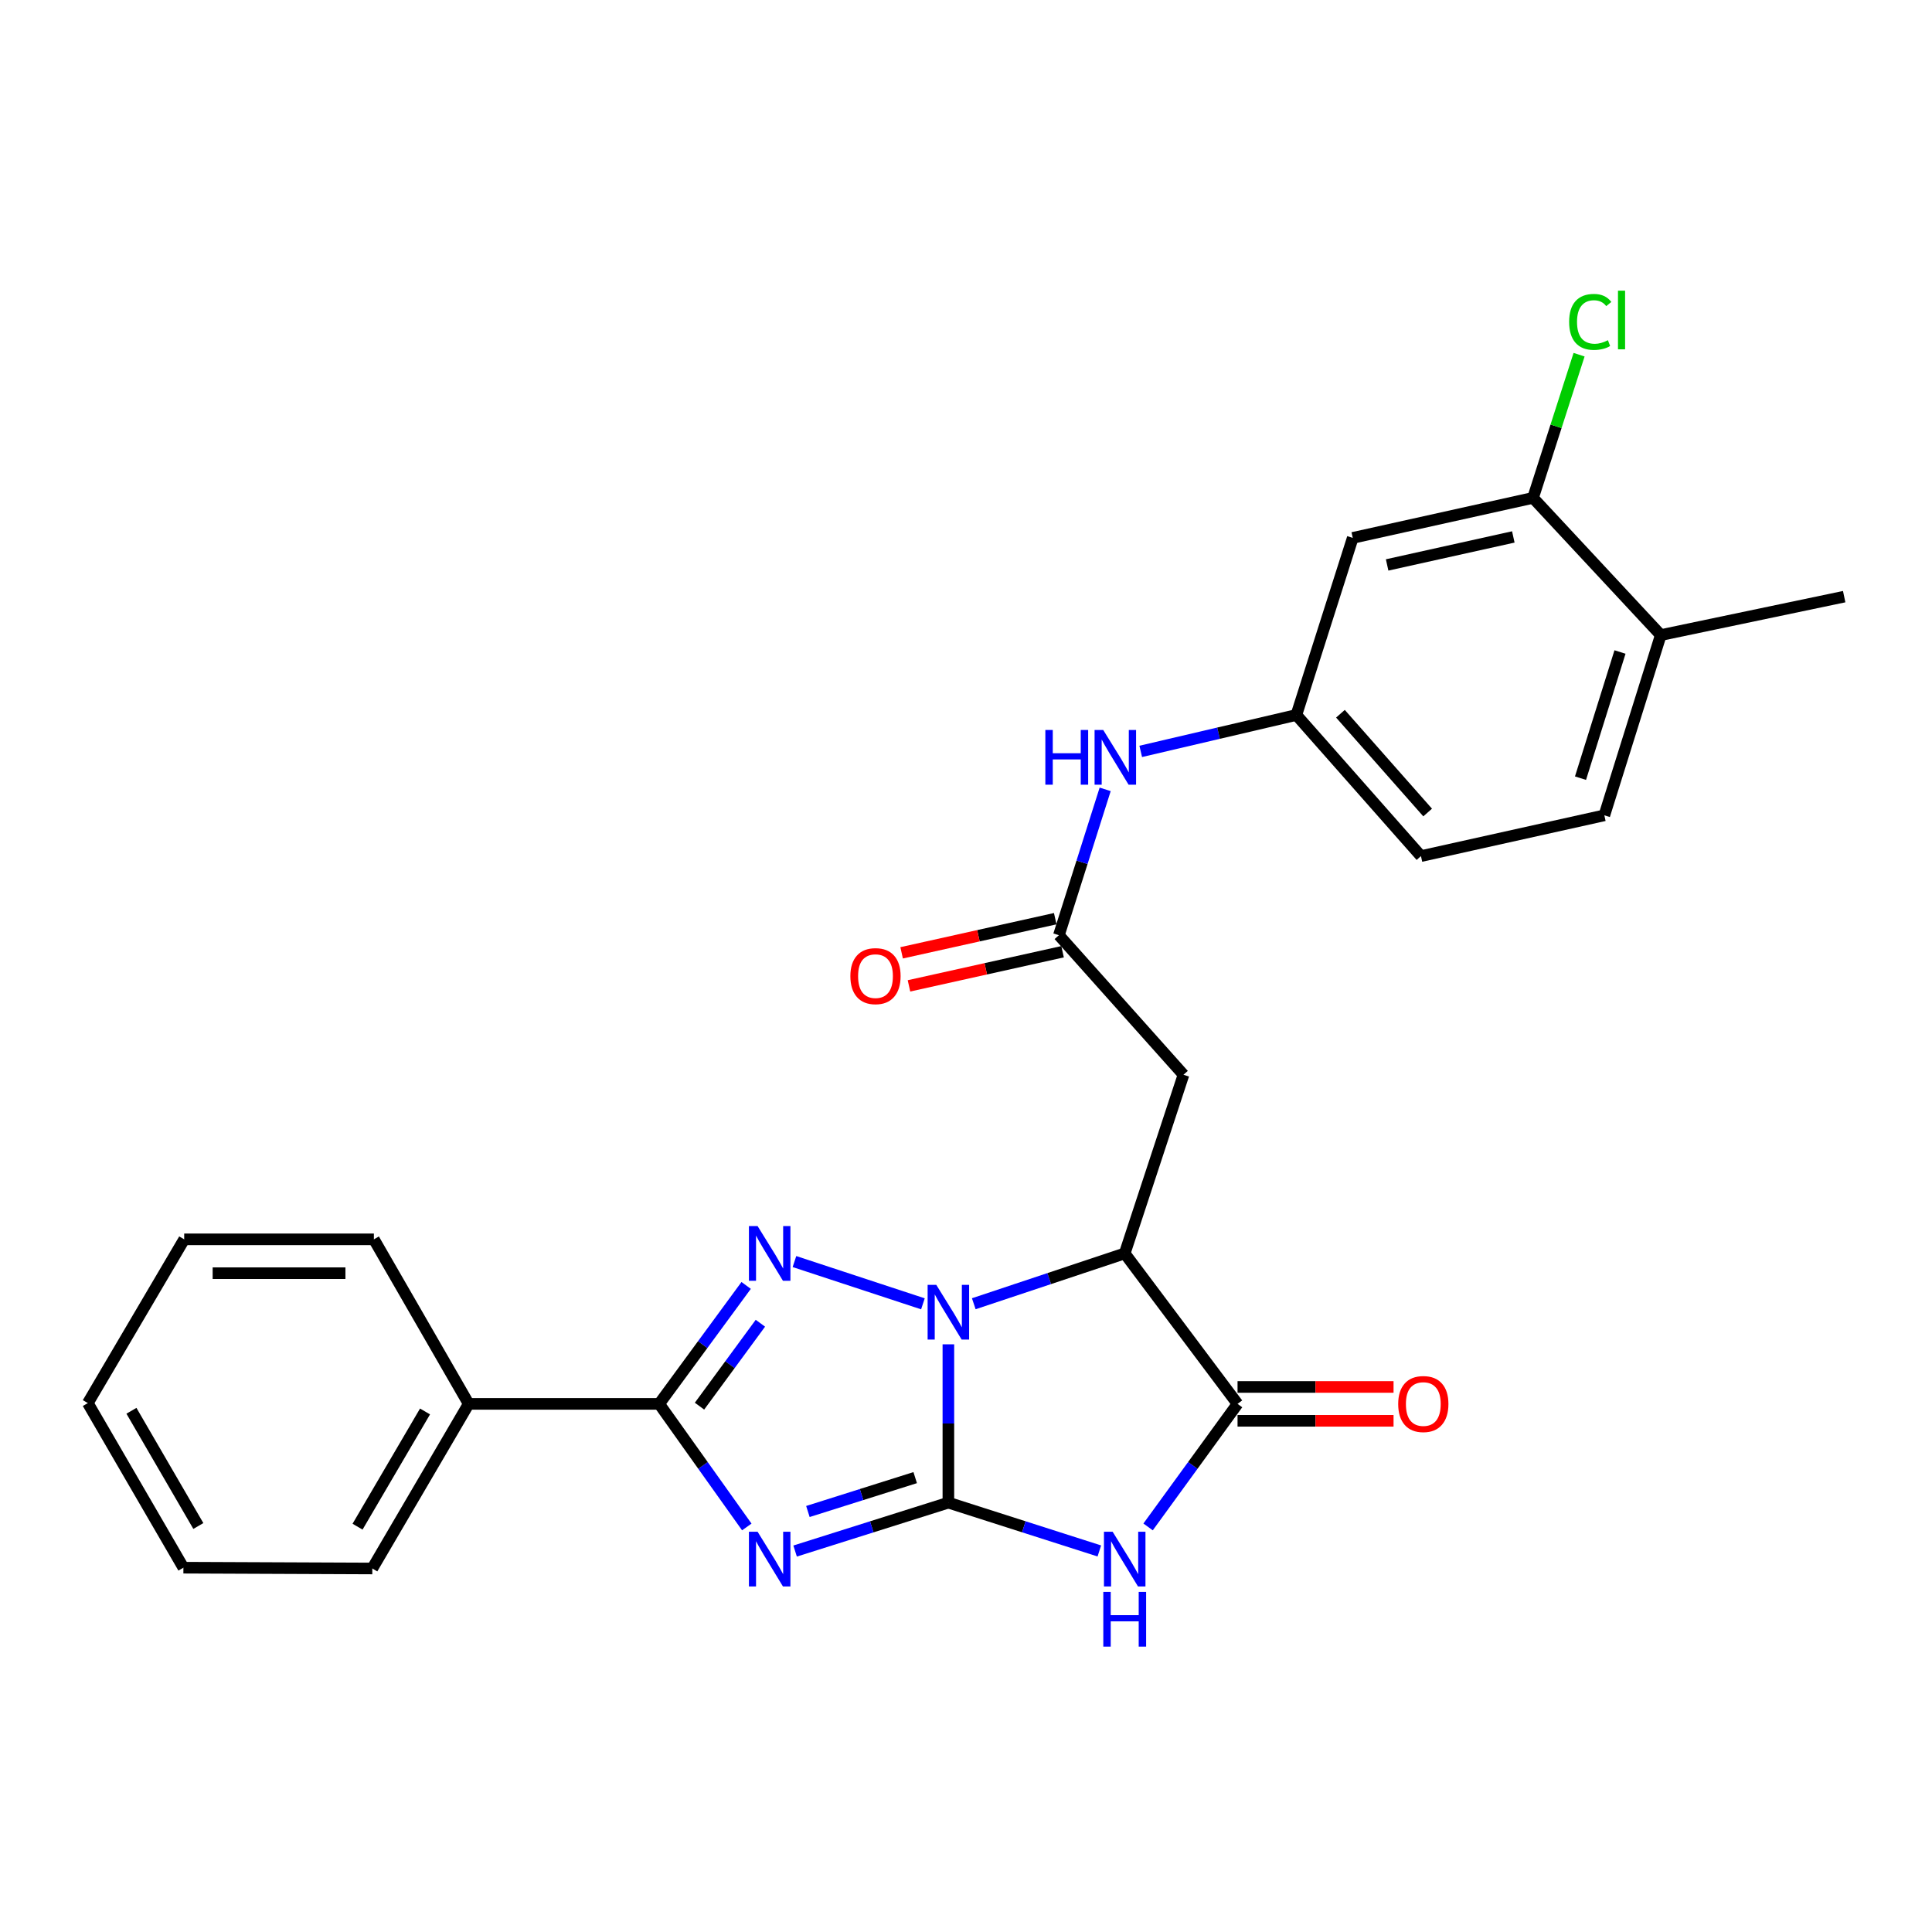 <?xml version='1.0' encoding='iso-8859-1'?>
<svg version='1.1' baseProfile='full'
              xmlns='http://www.w3.org/2000/svg'
                      xmlns:rdkit='http://www.rdkit.org/xml'
                      xmlns:xlink='http://www.w3.org/1999/xlink'
                  xml:space='preserve'
width='1000px' height='1000px' viewBox='0 0 1000 1000'>
<!-- END OF HEADER -->
<rect style='opacity:1.0;fill:#FFFFFF;stroke:none' width='1000' height='1000' x='0' y='0'> </rect>
<path class='bond-0' d='M 490.878,777.768 L 490.878,736.794' style='fill:none;fill-rule:evenodd;stroke:#000000;stroke-width:6px;stroke-linecap:butt;stroke-linejoin:miter;stroke-opacity:1' />
<path class='bond-0' d='M 490.878,736.794 L 490.878,695.819' style='fill:none;fill-rule:evenodd;stroke:#0000FF;stroke-width:6px;stroke-linecap:butt;stroke-linejoin:miter;stroke-opacity:1' />
<path class='bond-1' d='M 490.878,777.768 L 451.211,790.293' style='fill:none;fill-rule:evenodd;stroke:#000000;stroke-width:6px;stroke-linecap:butt;stroke-linejoin:miter;stroke-opacity:1' />
<path class='bond-1' d='M 451.211,790.293 L 411.545,802.818' style='fill:none;fill-rule:evenodd;stroke:#0000FF;stroke-width:6px;stroke-linecap:butt;stroke-linejoin:miter;stroke-opacity:1' />
<path class='bond-1' d='M 473.701,764.815 L 445.935,773.582' style='fill:none;fill-rule:evenodd;stroke:#000000;stroke-width:6px;stroke-linecap:butt;stroke-linejoin:miter;stroke-opacity:1' />
<path class='bond-1' d='M 445.935,773.582 L 418.168,782.35' style='fill:none;fill-rule:evenodd;stroke:#0000FF;stroke-width:6px;stroke-linecap:butt;stroke-linejoin:miter;stroke-opacity:1' />
<path class='bond-3' d='M 490.878,777.768 L 529.945,790.27' style='fill:none;fill-rule:evenodd;stroke:#000000;stroke-width:6px;stroke-linecap:butt;stroke-linejoin:miter;stroke-opacity:1' />
<path class='bond-3' d='M 529.945,790.27 L 569.013,802.771' style='fill:none;fill-rule:evenodd;stroke:#0000FF;stroke-width:6px;stroke-linecap:butt;stroke-linejoin:miter;stroke-opacity:1' />
<path class='bond-2' d='M 477.703,674.86 L 411.207,652.982' style='fill:none;fill-rule:evenodd;stroke:#0000FF;stroke-width:6px;stroke-linecap:butt;stroke-linejoin:miter;stroke-opacity:1' />
<path class='bond-4' d='M 504.023,674.812 L 543.086,661.787' style='fill:none;fill-rule:evenodd;stroke:#0000FF;stroke-width:6px;stroke-linecap:butt;stroke-linejoin:miter;stroke-opacity:1' />
<path class='bond-4' d='M 543.086,661.787 L 582.149,648.762' style='fill:none;fill-rule:evenodd;stroke:#000000;stroke-width:6px;stroke-linecap:butt;stroke-linejoin:miter;stroke-opacity:1' />
<path class='bond-5' d='M 386.542,790.35 L 363.863,758.498' style='fill:none;fill-rule:evenodd;stroke:#0000FF;stroke-width:6px;stroke-linecap:butt;stroke-linejoin:miter;stroke-opacity:1' />
<path class='bond-5' d='M 363.863,758.498 L 341.183,726.646' style='fill:none;fill-rule:evenodd;stroke:#000000;stroke-width:6px;stroke-linecap:butt;stroke-linejoin:miter;stroke-opacity:1' />
<path class='bond-27' d='M 386.207,665.337 L 363.695,695.992' style='fill:none;fill-rule:evenodd;stroke:#0000FF;stroke-width:6px;stroke-linecap:butt;stroke-linejoin:miter;stroke-opacity:1' />
<path class='bond-27' d='M 363.695,695.992 L 341.183,726.646' style='fill:none;fill-rule:evenodd;stroke:#000000;stroke-width:6px;stroke-linecap:butt;stroke-linejoin:miter;stroke-opacity:1' />
<path class='bond-27' d='M 393.578,684.906 L 377.82,706.365' style='fill:none;fill-rule:evenodd;stroke:#0000FF;stroke-width:6px;stroke-linecap:butt;stroke-linejoin:miter;stroke-opacity:1' />
<path class='bond-27' d='M 377.82,706.365 L 362.061,727.823' style='fill:none;fill-rule:evenodd;stroke:#000000;stroke-width:6px;stroke-linecap:butt;stroke-linejoin:miter;stroke-opacity:1' />
<path class='bond-6' d='M 594.249,790.332 L 617.401,758.489' style='fill:none;fill-rule:evenodd;stroke:#0000FF;stroke-width:6px;stroke-linecap:butt;stroke-linejoin:miter;stroke-opacity:1' />
<path class='bond-6' d='M 617.401,758.489 L 640.553,726.646' style='fill:none;fill-rule:evenodd;stroke:#000000;stroke-width:6px;stroke-linecap:butt;stroke-linejoin:miter;stroke-opacity:1' />
<path class='bond-7' d='M 582.149,648.762 L 612.573,556.283' style='fill:none;fill-rule:evenodd;stroke:#000000;stroke-width:6px;stroke-linecap:butt;stroke-linejoin:miter;stroke-opacity:1' />
<path class='bond-26' d='M 582.149,648.762 L 640.553,726.646' style='fill:none;fill-rule:evenodd;stroke:#000000;stroke-width:6px;stroke-linecap:butt;stroke-linejoin:miter;stroke-opacity:1' />
<path class='bond-13' d='M 341.183,726.646 L 242.6,726.646' style='fill:none;fill-rule:evenodd;stroke:#000000;stroke-width:6px;stroke-linecap:butt;stroke-linejoin:miter;stroke-opacity:1' />
<path class='bond-12' d='M 640.553,735.408 L 680.925,735.408' style='fill:none;fill-rule:evenodd;stroke:#000000;stroke-width:6px;stroke-linecap:butt;stroke-linejoin:miter;stroke-opacity:1' />
<path class='bond-12' d='M 680.925,735.408 L 721.298,735.408' style='fill:none;fill-rule:evenodd;stroke:#FF0000;stroke-width:6px;stroke-linecap:butt;stroke-linejoin:miter;stroke-opacity:1' />
<path class='bond-12' d='M 640.553,717.884 L 680.925,717.884' style='fill:none;fill-rule:evenodd;stroke:#000000;stroke-width:6px;stroke-linecap:butt;stroke-linejoin:miter;stroke-opacity:1' />
<path class='bond-12' d='M 680.925,717.884 L 721.298,717.884' style='fill:none;fill-rule:evenodd;stroke:#FF0000;stroke-width:6px;stroke-linecap:butt;stroke-linejoin:miter;stroke-opacity:1' />
<path class='bond-8' d='M 612.573,556.283 L 548.084,484.064' style='fill:none;fill-rule:evenodd;stroke:#000000;stroke-width:6px;stroke-linecap:butt;stroke-linejoin:miter;stroke-opacity:1' />
<path class='bond-11' d='M 548.084,484.064 L 560.059,446.317' style='fill:none;fill-rule:evenodd;stroke:#000000;stroke-width:6px;stroke-linecap:butt;stroke-linejoin:miter;stroke-opacity:1' />
<path class='bond-11' d='M 560.059,446.317 L 572.033,408.57' style='fill:none;fill-rule:evenodd;stroke:#0000FF;stroke-width:6px;stroke-linecap:butt;stroke-linejoin:miter;stroke-opacity:1' />
<path class='bond-16' d='M 546.183,475.511 L 506.433,484.345' style='fill:none;fill-rule:evenodd;stroke:#000000;stroke-width:6px;stroke-linecap:butt;stroke-linejoin:miter;stroke-opacity:1' />
<path class='bond-16' d='M 506.433,484.345 L 466.683,493.179' style='fill:none;fill-rule:evenodd;stroke:#FF0000;stroke-width:6px;stroke-linecap:butt;stroke-linejoin:miter;stroke-opacity:1' />
<path class='bond-16' d='M 549.985,492.618 L 510.235,501.452' style='fill:none;fill-rule:evenodd;stroke:#000000;stroke-width:6px;stroke-linecap:butt;stroke-linejoin:miter;stroke-opacity:1' />
<path class='bond-16' d='M 510.235,501.452 L 470.484,510.286' style='fill:none;fill-rule:evenodd;stroke:#FF0000;stroke-width:6px;stroke-linecap:butt;stroke-linejoin:miter;stroke-opacity:1' />
<path class='bond-9' d='M 793.489,257.702 L 700.183,278.41' style='fill:none;fill-rule:evenodd;stroke:#000000;stroke-width:6px;stroke-linecap:butt;stroke-linejoin:miter;stroke-opacity:1' />
<path class='bond-9' d='M 783.29,277.916 L 717.976,292.411' style='fill:none;fill-rule:evenodd;stroke:#000000;stroke-width:6px;stroke-linecap:butt;stroke-linejoin:miter;stroke-opacity:1' />
<path class='bond-18' d='M 793.489,257.702 L 805.409,220.646' style='fill:none;fill-rule:evenodd;stroke:#000000;stroke-width:6px;stroke-linecap:butt;stroke-linejoin:miter;stroke-opacity:1' />
<path class='bond-18' d='M 805.409,220.646 L 817.329,183.59' style='fill:none;fill-rule:evenodd;stroke:#00CC00;stroke-width:6px;stroke-linecap:butt;stroke-linejoin:miter;stroke-opacity:1' />
<path class='bond-29' d='M 793.489,257.702 L 859.614,328.713' style='fill:none;fill-rule:evenodd;stroke:#000000;stroke-width:6px;stroke-linecap:butt;stroke-linejoin:miter;stroke-opacity:1' />
<path class='bond-10' d='M 700.183,278.41 L 670.996,370.07' style='fill:none;fill-rule:evenodd;stroke:#000000;stroke-width:6px;stroke-linecap:butt;stroke-linejoin:miter;stroke-opacity:1' />
<path class='bond-14' d='M 590.437,388.919 L 630.716,379.495' style='fill:none;fill-rule:evenodd;stroke:#0000FF;stroke-width:6px;stroke-linecap:butt;stroke-linejoin:miter;stroke-opacity:1' />
<path class='bond-14' d='M 630.716,379.495 L 670.996,370.07' style='fill:none;fill-rule:evenodd;stroke:#000000;stroke-width:6px;stroke-linecap:butt;stroke-linejoin:miter;stroke-opacity:1' />
<path class='bond-21' d='M 242.6,726.646 L 192.706,811.843' style='fill:none;fill-rule:evenodd;stroke:#000000;stroke-width:6px;stroke-linecap:butt;stroke-linejoin:miter;stroke-opacity:1' />
<path class='bond-21' d='M 219.995,730.57 L 185.068,790.207' style='fill:none;fill-rule:evenodd;stroke:#000000;stroke-width:6px;stroke-linecap:butt;stroke-linejoin:miter;stroke-opacity:1' />
<path class='bond-22' d='M 242.6,726.646 L 193.523,641.479' style='fill:none;fill-rule:evenodd;stroke:#000000;stroke-width:6px;stroke-linecap:butt;stroke-linejoin:miter;stroke-opacity:1' />
<path class='bond-19' d='M 670.996,370.07 L 735.485,443.117' style='fill:none;fill-rule:evenodd;stroke:#000000;stroke-width:6px;stroke-linecap:butt;stroke-linejoin:miter;stroke-opacity:1' />
<path class='bond-19' d='M 693.806,369.429 L 738.948,420.562' style='fill:none;fill-rule:evenodd;stroke:#000000;stroke-width:6px;stroke-linecap:butt;stroke-linejoin:miter;stroke-opacity:1' />
<path class='bond-15' d='M 859.614,328.713 L 830.407,422.01' style='fill:none;fill-rule:evenodd;stroke:#000000;stroke-width:6px;stroke-linecap:butt;stroke-linejoin:miter;stroke-opacity:1' />
<path class='bond-15' d='M 838.509,337.472 L 818.064,402.78' style='fill:none;fill-rule:evenodd;stroke:#000000;stroke-width:6px;stroke-linecap:butt;stroke-linejoin:miter;stroke-opacity:1' />
<path class='bond-20' d='M 859.614,328.713 L 954.545,308.824' style='fill:none;fill-rule:evenodd;stroke:#000000;stroke-width:6px;stroke-linecap:butt;stroke-linejoin:miter;stroke-opacity:1' />
<path class='bond-17' d='M 830.407,422.01 L 735.485,443.117' style='fill:none;fill-rule:evenodd;stroke:#000000;stroke-width:6px;stroke-linecap:butt;stroke-linejoin:miter;stroke-opacity:1' />
<path class='bond-23' d='M 192.706,811.843 L 94.931,811.434' style='fill:none;fill-rule:evenodd;stroke:#000000;stroke-width:6px;stroke-linecap:butt;stroke-linejoin:miter;stroke-opacity:1' />
<path class='bond-24' d='M 193.523,641.479 L 95.34,641.479' style='fill:none;fill-rule:evenodd;stroke:#000000;stroke-width:6px;stroke-linecap:butt;stroke-linejoin:miter;stroke-opacity:1' />
<path class='bond-24' d='M 178.796,659.003 L 110.067,659.003' style='fill:none;fill-rule:evenodd;stroke:#000000;stroke-width:6px;stroke-linecap:butt;stroke-linejoin:miter;stroke-opacity:1' />
<path class='bond-28' d='M 94.931,811.434 L 45.455,726.238' style='fill:none;fill-rule:evenodd;stroke:#000000;stroke-width:6px;stroke-linecap:butt;stroke-linejoin:miter;stroke-opacity:1' />
<path class='bond-28' d='M 102.663,789.854 L 68.03,730.216' style='fill:none;fill-rule:evenodd;stroke:#000000;stroke-width:6px;stroke-linecap:butt;stroke-linejoin:miter;stroke-opacity:1' />
<path class='bond-25' d='M 95.34,641.479 L 45.455,726.238' style='fill:none;fill-rule:evenodd;stroke:#000000;stroke-width:6px;stroke-linecap:butt;stroke-linejoin:miter;stroke-opacity:1' />
<path  class='atom-1' d='M 484.618 665.035
L 493.898 680.035
Q 494.818 681.515, 496.298 684.195
Q 497.778 686.875, 497.858 687.035
L 497.858 665.035
L 501.618 665.035
L 501.618 693.355
L 497.738 693.355
L 487.778 676.955
Q 486.618 675.035, 485.378 672.835
Q 484.178 670.635, 483.818 669.955
L 483.818 693.355
L 480.138 693.355
L 480.138 665.035
L 484.618 665.035
' fill='#0000FF'/>
<path  class='atom-2' d='M 392.12 792.815
L 401.4 807.815
Q 402.32 809.295, 403.8 811.975
Q 405.28 814.655, 405.36 814.815
L 405.36 792.815
L 409.12 792.815
L 409.12 821.135
L 405.24 821.135
L 395.28 804.735
Q 394.12 802.815, 392.88 800.615
Q 391.68 798.415, 391.32 797.735
L 391.32 821.135
L 387.64 821.135
L 387.64 792.815
L 392.12 792.815
' fill='#0000FF'/>
<path  class='atom-3' d='M 392.12 634.602
L 401.4 649.602
Q 402.32 651.082, 403.8 653.762
Q 405.28 656.442, 405.36 656.602
L 405.36 634.602
L 409.12 634.602
L 409.12 662.922
L 405.24 662.922
L 395.28 646.522
Q 394.12 644.602, 392.88 642.402
Q 391.68 640.202, 391.32 639.522
L 391.32 662.922
L 387.64 662.922
L 387.64 634.602
L 392.12 634.602
' fill='#0000FF'/>
<path  class='atom-4' d='M 575.889 792.815
L 585.169 807.815
Q 586.089 809.295, 587.569 811.975
Q 589.049 814.655, 589.129 814.815
L 589.129 792.815
L 592.889 792.815
L 592.889 821.135
L 589.009 821.135
L 579.049 804.735
Q 577.889 802.815, 576.649 800.615
Q 575.449 798.415, 575.089 797.735
L 575.089 821.135
L 571.409 821.135
L 571.409 792.815
L 575.889 792.815
' fill='#0000FF'/>
<path  class='atom-4' d='M 571.069 823.967
L 574.909 823.967
L 574.909 836.007
L 589.389 836.007
L 589.389 823.967
L 593.229 823.967
L 593.229 852.287
L 589.389 852.287
L 589.389 839.207
L 574.909 839.207
L 574.909 852.287
L 571.069 852.287
L 571.069 823.967
' fill='#0000FF'/>
<path  class='atom-12' d='M 541.071 377.835
L 544.911 377.835
L 544.911 389.875
L 559.391 389.875
L 559.391 377.835
L 563.231 377.835
L 563.231 406.155
L 559.391 406.155
L 559.391 393.075
L 544.911 393.075
L 544.911 406.155
L 541.071 406.155
L 541.071 377.835
' fill='#0000FF'/>
<path  class='atom-12' d='M 571.031 377.835
L 580.311 392.835
Q 581.231 394.315, 582.711 396.995
Q 584.191 399.675, 584.271 399.835
L 584.271 377.835
L 588.031 377.835
L 588.031 406.155
L 584.151 406.155
L 574.191 389.755
Q 573.031 387.835, 571.791 385.635
Q 570.591 383.435, 570.231 382.755
L 570.231 406.155
L 566.551 406.155
L 566.551 377.835
L 571.031 377.835
' fill='#0000FF'/>
<path  class='atom-13' d='M 723.702 726.726
Q 723.702 719.926, 727.062 716.126
Q 730.422 712.326, 736.702 712.326
Q 742.982 712.326, 746.342 716.126
Q 749.702 719.926, 749.702 726.726
Q 749.702 733.606, 746.302 737.526
Q 742.902 741.406, 736.702 741.406
Q 730.462 741.406, 727.062 737.526
Q 723.702 733.646, 723.702 726.726
M 736.702 738.206
Q 741.022 738.206, 743.342 735.326
Q 745.702 732.406, 745.702 726.726
Q 745.702 721.166, 743.342 718.366
Q 741.022 715.526, 736.702 715.526
Q 732.382 715.526, 730.022 718.326
Q 727.702 721.126, 727.702 726.726
Q 727.702 732.446, 730.022 735.326
Q 732.382 738.206, 736.702 738.206
' fill='#FF0000'/>
<path  class='atom-17' d='M 440.152 505.241
Q 440.152 498.441, 443.512 494.641
Q 446.872 490.841, 453.152 490.841
Q 459.432 490.841, 462.792 494.641
Q 466.152 498.441, 466.152 505.241
Q 466.152 512.121, 462.752 516.041
Q 459.352 519.921, 453.152 519.921
Q 446.912 519.921, 443.512 516.041
Q 440.152 512.161, 440.152 505.241
M 453.152 516.721
Q 457.472 516.721, 459.792 513.841
Q 462.152 510.921, 462.152 505.241
Q 462.152 499.681, 459.792 496.881
Q 457.472 494.041, 453.152 494.041
Q 448.832 494.041, 446.472 496.841
Q 444.152 499.641, 444.152 505.241
Q 444.152 510.961, 446.472 513.841
Q 448.832 516.721, 453.152 516.721
' fill='#FF0000'/>
<path  class='atom-19' d='M 812.185 166.612
Q 812.185 159.572, 815.465 155.892
Q 818.785 152.172, 825.065 152.172
Q 830.905 152.172, 834.025 156.292
L 831.385 158.452
Q 829.105 155.452, 825.065 155.452
Q 820.785 155.452, 818.505 158.332
Q 816.265 161.172, 816.265 166.612
Q 816.265 172.212, 818.585 175.092
Q 820.945 177.972, 825.505 177.972
Q 828.625 177.972, 832.265 176.092
L 833.385 179.092
Q 831.905 180.052, 829.665 180.612
Q 827.425 181.172, 824.945 181.172
Q 818.785 181.172, 815.465 177.412
Q 812.185 173.652, 812.185 166.612
' fill='#00CC00'/>
<path  class='atom-19' d='M 837.465 150.452
L 841.145 150.452
L 841.145 180.812
L 837.465 180.812
L 837.465 150.452
' fill='#00CC00'/>
</svg>
